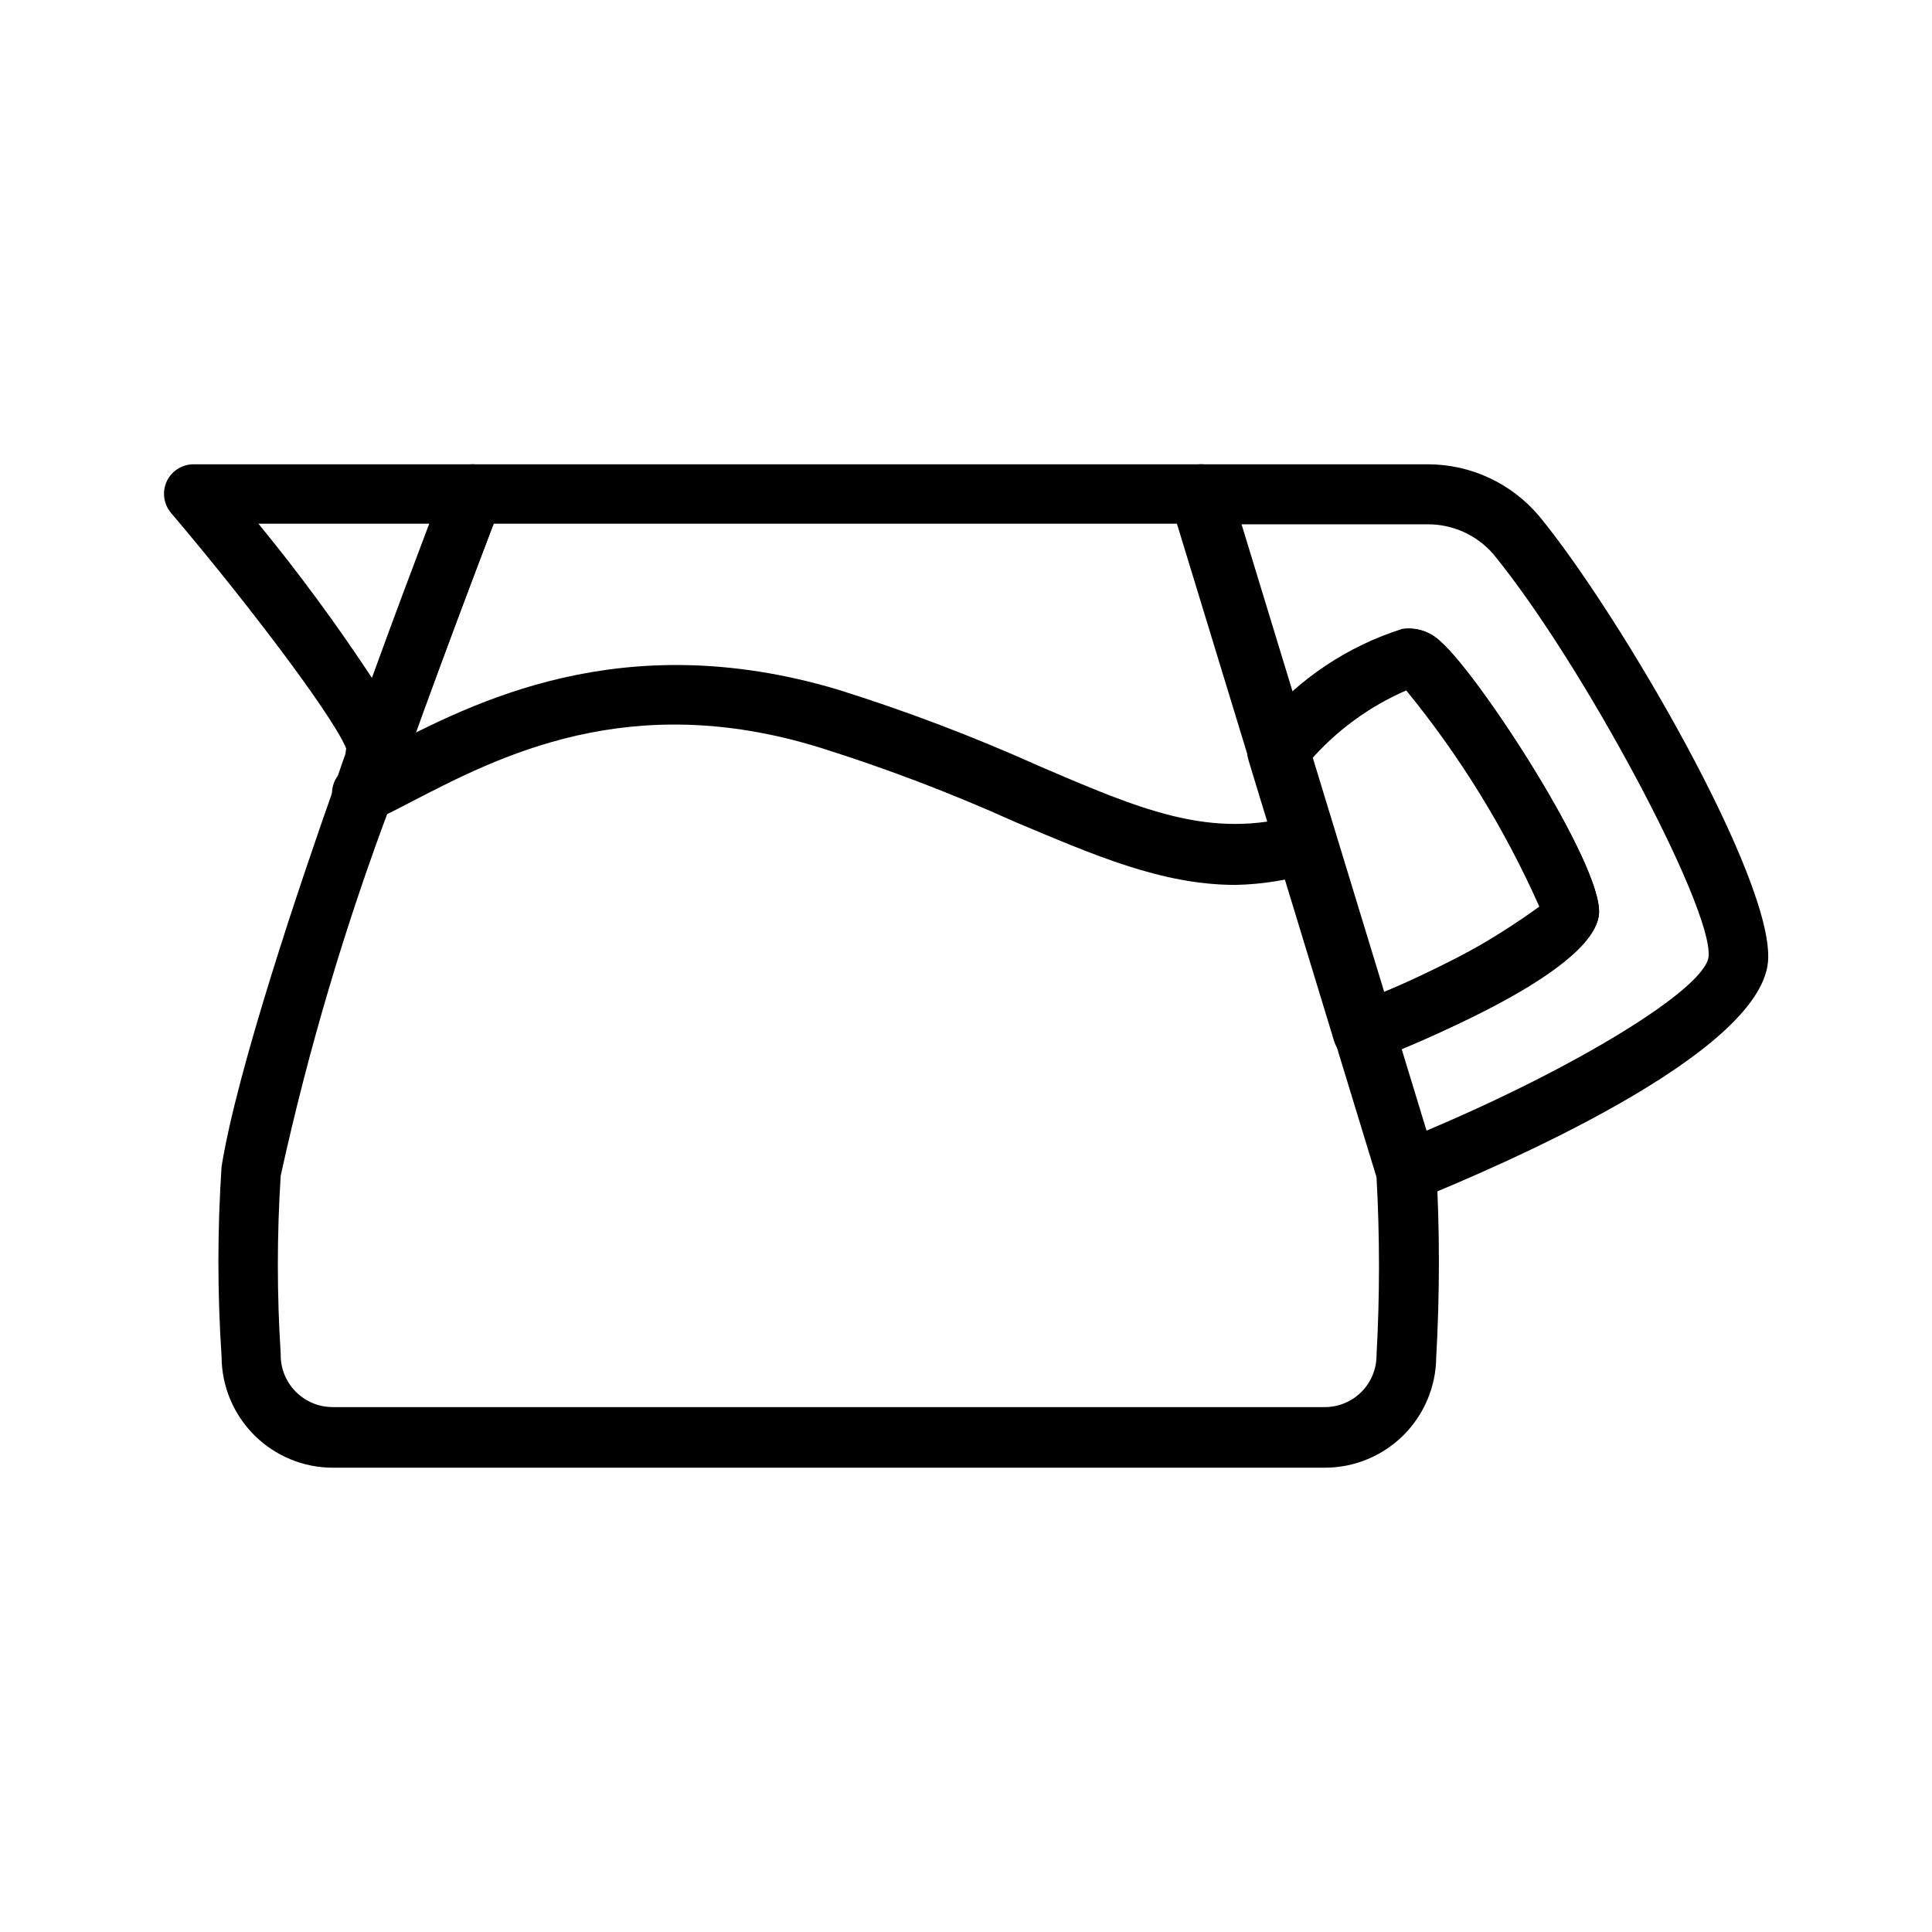 <?xml version="1.0" encoding="UTF-8"?>
<!-- Uploaded to: SVG Repo, www.svgrepo.com, Generator: SVG Repo Mixer Tools -->
<svg fill="#000000" width="800px" height="800px" version="1.1" viewBox="144 144 512 512" xmlns="http://www.w3.org/2000/svg">
 <g>
  <path d="m495.17 532.96h-262.93c-7.816 0-15.312-3.098-20.848-8.617-5.531-5.519-8.652-13.008-8.672-20.824-1.117-16.773-1.117-33.605 0-50.383 4.172-25.82 20.703-74.785 30.23-101.71 0.945-3.07 2.047-6.062 3.148-9.211l-0.004 0.004c0.098-0.484 0.227-0.957 0.395-1.418 13.227-37 25.348-68.406 25.504-68.723 1.172-3.027 4.078-5.027 7.324-5.039h192.55c3.551-0.172 6.777 2.055 7.875 5.434l0.473 1.258 54.395 178.3c0.035 0.395 0.035 0.789 0 1.184 0.949 16.832 0.949 33.703 0 50.535-0.082 7.762-3.219 15.18-8.73 20.645-5.508 5.465-12.949 8.543-20.711 8.562zm-244.03-186.02c-1.18 3.227-2.203 6.219-3.305 9.523h-0.004c-12.211 32.277-22.051 65.402-29.441 99.109-1.008 15.73-1.008 31.504 0 47.234-0.086 3.707 1.328 7.293 3.922 9.945s6.144 4.144 9.855 4.144h262.93c3.633 0 7.117-1.445 9.684-4.012 2.57-2.57 4.012-6.055 4.012-9.688 0.871-15.73 0.871-31.5 0-47.23l-52.898-173.18h-181.05c-3.938 10.234-13.227 34.793-23.617 62.977 0.02 0.391 0.02 0.785 0 1.18z"/>
  <path d="m243.98 351.35h-1.34c-3.82-0.656-6.59-3.996-6.535-7.871-1.414-6.453-25.031-37.941-46.758-63.527-1.977-2.316-2.434-5.566-1.18-8.344 1.289-2.789 4.086-4.574 7.16-4.566h74.078c2.574 0.004 4.984 1.27 6.453 3.387 1.484 2.144 1.809 4.887 0.867 7.32 0 0-12.121 31.488-25.348 68.328-1.102 3.148-4.066 5.262-7.398 5.273zm-31.488-68.566v0.004c10.723 13.09 20.762 26.727 30.07 40.855 6.141-16.926 11.652-31.488 15.191-40.855z"/>
  <path d="m243.82 352.14c-4.543 0-8.227-3.684-8.227-8.227 0-4.543 3.684-8.227 8.227-8.227 2.09 0 4.09 0.828 5.566 2.305 1.477 1.477 2.309 3.481 2.309 5.566-0.043 1.465-0.363 2.91-0.945 4.254-1.32 2.621-3.992 4.289-6.93 4.328z"/>
  <path d="m516.74 462.19c-1.199 0.004-2.387-0.266-3.465-0.789-1.957-0.941-3.441-2.648-4.094-4.723l-11.258-36.84c-1.227-3.969 0.84-8.207 4.723-9.684l2.441-0.945c14.406-5.434 41.562-19.207 47.23-25.031-9.238-20.574-21.148-39.844-35.422-57.309-9.992 4.297-18.875 10.812-25.977 19.051-0.504 0.551-0.98 1.129-1.418 1.73-1.766 2.523-4.844 3.785-7.871 3.231-2.965-0.465-5.406-2.57-6.301-5.434l-20.703-67.777c-0.867-2.438-0.484-5.144 1.023-7.242 1.438-2.074 3.777-3.332 6.301-3.387h60.457c11.391 0.008 22.195 5.051 29.52 13.777 21.176 25.742 62.504 96.668 60.613 118.08-2.281 24.797-71.637 54.316-92.812 62.977v-0.004c-0.965 0.297-1.98 0.406-2.988 0.316zm-1.652-39.988 6.613 21.57c40.07-16.848 74.234-37.785 75.098-46.289 1.102-13.145-33.535-77.934-57.07-106.66l-0.004-0.004c-4.375-5.031-10.727-7.902-17.398-7.871h-49.75l14.012 44.871c8.473-7.926 18.656-13.797 29.758-17.16 3.566-0.309 7.09 0.992 9.602 3.543 10.312 9.133 42.746 58.961 41.801 71.949-0.941 12.988-39.438 30.699-52.664 36.055z"/>
  <path d="m505.41 425.43c-3.594 0.152-6.832-2.148-7.875-5.59l-22.672-74.391h0.004c-0.742-2.356-0.332-4.918 1.102-6.926 0.777-1.121 1.648-2.172 2.598-3.148 9.766-11.59 22.621-20.164 37.074-24.719 3.809-0.531 7.637 0.781 10.312 3.543 10.312 9.133 42.668 58.961 41.801 71.871-0.941 16.609-56.441 37.547-56.992 37.547l-2.519 0.945c-0.867 0.496-1.836 0.789-2.832 0.867zm-13.855-80.531 18.656 62.188c14.812-5.82 28.832-13.492 41.723-22.828-9.164-20.621-21.051-39.922-35.348-57.387-9.551 4.125-18.09 10.277-25.031 18.027z"/>
  <path d="m471.48 378.51c-19.602 0-37.473-7.871-58.648-16.766-16.754-7.551-33.945-14.098-51.48-19.602-50.695-15.742-85.332 2.441-108.32 14.328-3.305 1.73-6.375 3.305-9.289 4.644v-0.004c-1.898 1.082-4.164 1.324-6.246 0.672-2.086-0.656-3.805-2.148-4.75-4.121-0.941-1.969-1.02-4.246-0.219-6.277 0.801-2.035 2.41-3.644 4.445-4.441l8.816-4.488c23.617-12.281 62.977-32.746 120.13-15.742 18.094 5.66 35.836 12.391 53.133 20.152 27.629 11.887 45.895 19.68 69.117 13.066 4.195-1.195 8.566 1.238 9.762 5.434 1.195 4.195-1.234 8.562-5.43 9.758-6.82 2.082-13.891 3.223-21.02 3.387z"/>
 </g>
</svg>